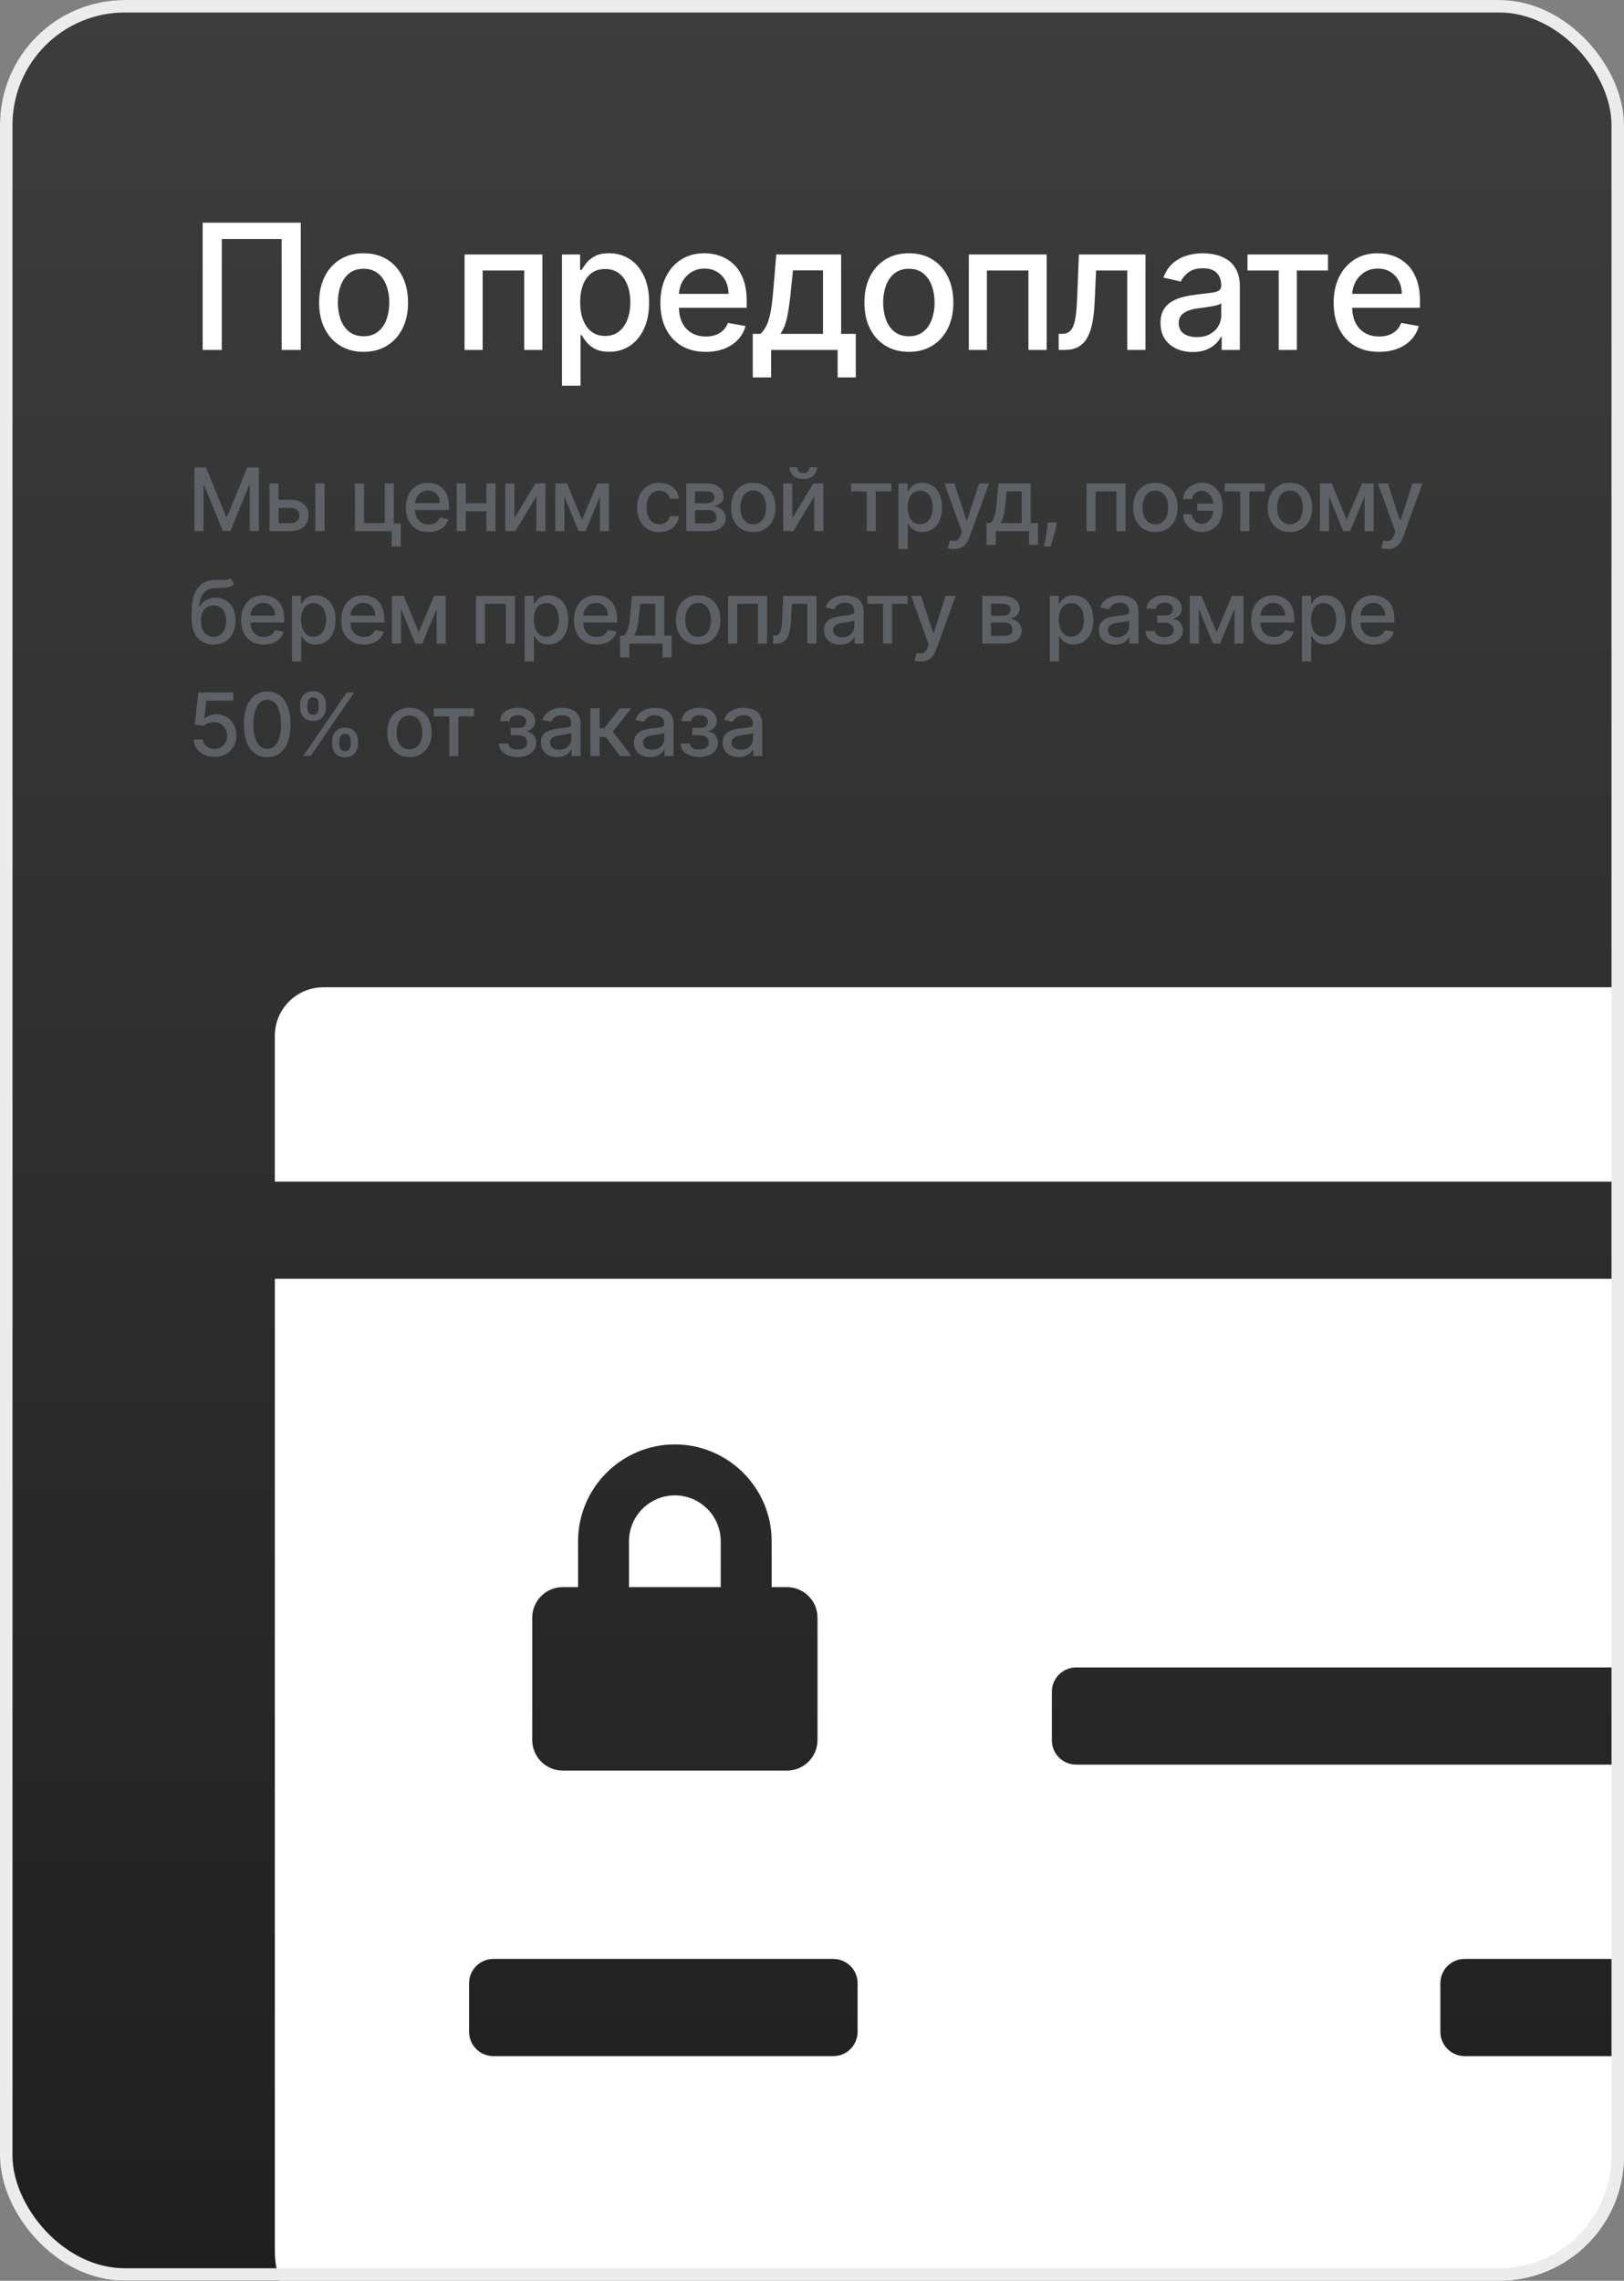 <?xml version="1.0" encoding="UTF-8"?> <svg xmlns="http://www.w3.org/2000/svg" width="260" height="365" viewBox="0 0 260 365" fill="none"><rect x="0" y="0" width="260" height="365" fill="#808080" stroke="none"/><g clip-path="url(#clip0_173_2020)"><rect width="260" height="365" rx="20" fill="url(#paint0_linear_173_2020)"></rect><path d="M115.386 246.654V253.994H100.706V246.654C100.706 242.607 103.999 239.314 108.046 239.314C112.093 239.314 115.386 242.607 115.386 246.654Z" fill="white"></path><path fill-rule="evenodd" clip-rule="evenodd" d="M339.45 375.7C348.036 375.7 355 368.736 355 360.15V204.65H44V360.15C44 368.736 50.964 375.7 59.55 375.7H339.45ZM133.412 313.5C135.56 313.5 137.3 315.24 137.3 317.387V325.162C137.3 327.31 135.56 329.05 133.412 329.05H78.987C76.84 329.05 75.1 327.31 75.1 325.162V317.387C75.1 315.24 76.84 313.5 78.987 313.5H133.412ZM320.012 266.85C322.16 266.85 323.9 268.59 323.9 270.737V278.512C323.9 280.66 322.16 282.4 320.012 282.4H172.287C170.14 282.4 168.4 280.66 168.4 278.512V270.737C168.4 268.59 170.14 266.85 172.287 266.85H320.012ZM320.012 313.5C322.16 313.5 323.9 315.24 323.9 317.387V325.162C323.9 327.31 322.16 329.05 320.012 329.05H234.487C232.34 329.05 230.6 327.31 230.6 325.162V317.387C230.6 315.24 232.34 313.5 234.487 313.5H320.012ZM92.55 253.994H90.103C87.401 253.994 85.21 256.186 85.21 258.888V278.462C85.21 281.164 87.401 283.356 90.103 283.356H125.989C128.691 283.356 130.883 281.164 130.883 278.462V258.888C130.883 256.186 128.691 253.994 125.989 253.994H123.542V246.654C123.542 238.111 116.589 231.158 108.046 231.158C99.503 231.158 92.55 238.111 92.55 246.654V253.994Z" fill="white"></path><path d="M347.225 158H51.775C47.479 158 44 161.479 44 165.775V189.1H355V165.775C355 161.479 351.52 158 347.225 158Z" fill="white"></path><path d="M48.156 35.636V56H45.094V38.261H35.508V56H32.446V35.636H48.156ZM58.209 56.308C56.777 56.308 55.528 55.98 54.46 55.324C53.393 54.668 52.565 53.749 51.975 52.57C51.385 51.39 51.09 50.011 51.09 48.433C51.09 46.849 51.385 45.464 51.975 44.277C52.565 43.09 53.393 42.169 54.46 41.513C55.528 40.856 56.777 40.528 58.209 40.528C59.641 40.528 60.89 40.856 61.958 41.513C63.025 42.169 63.853 43.09 64.443 44.277C65.033 45.464 65.328 46.849 65.328 48.433C65.328 50.011 65.033 51.39 64.443 52.57C63.853 53.749 63.025 54.668 61.958 55.324C60.89 55.98 59.641 56.308 58.209 56.308ZM58.219 53.812C59.147 53.812 59.916 53.567 60.526 53.077C61.136 52.586 61.586 51.933 61.878 51.118C62.176 50.303 62.325 49.404 62.325 48.423C62.325 47.449 62.176 46.554 61.878 45.739C61.586 44.917 61.136 44.257 60.526 43.76C59.916 43.263 59.147 43.014 58.219 43.014C57.284 43.014 56.509 43.263 55.892 43.76C55.282 44.257 54.828 44.917 54.53 45.739C54.238 46.554 54.093 47.449 54.093 48.423C54.093 49.404 54.238 50.303 54.53 51.118C54.828 51.933 55.282 52.586 55.892 53.077C56.509 53.567 57.284 53.812 58.219 53.812ZM74.377 56V40.727H86.836V56H83.922V43.293H77.27V56H74.377ZM89.971 61.727V40.727H92.874V43.203H93.123C93.295 42.885 93.543 42.517 93.868 42.099C94.193 41.682 94.644 41.317 95.221 41.006C95.797 40.688 96.56 40.528 97.507 40.528C98.74 40.528 99.841 40.84 100.809 41.463C101.776 42.086 102.535 42.984 103.086 44.158C103.642 45.331 103.921 46.743 103.921 48.394C103.921 50.044 103.646 51.459 103.096 52.639C102.545 53.812 101.79 54.717 100.829 55.354C99.867 55.983 98.77 56.298 97.537 56.298C96.609 56.298 95.85 56.142 95.26 55.831C94.677 55.519 94.22 55.155 93.888 54.737C93.557 54.32 93.302 53.948 93.123 53.624H92.944V61.727H89.971ZM92.884 48.364C92.884 49.438 93.04 50.379 93.351 51.188C93.663 51.996 94.114 52.629 94.704 53.087C95.293 53.537 96.016 53.763 96.871 53.763C97.759 53.763 98.502 53.528 99.099 53.057C99.695 52.58 100.146 51.933 100.451 51.118C100.762 50.303 100.918 49.385 100.918 48.364C100.918 47.356 100.766 46.451 100.461 45.649C100.162 44.847 99.712 44.214 99.108 43.75C98.512 43.286 97.766 43.054 96.871 43.054C96.009 43.054 95.28 43.276 94.684 43.72C94.094 44.164 93.646 44.784 93.341 45.58C93.036 46.375 92.884 47.303 92.884 48.364ZM112.994 56.308C111.49 56.308 110.194 55.987 109.106 55.344C108.026 54.694 107.191 53.783 106.601 52.609C106.017 51.429 105.726 50.047 105.726 48.463C105.726 46.899 106.017 45.52 106.601 44.327C107.191 43.133 108.013 42.202 109.067 41.533C110.127 40.863 111.367 40.528 112.785 40.528C113.647 40.528 114.482 40.671 115.291 40.956C116.1 41.241 116.826 41.688 117.469 42.298C118.112 42.908 118.619 43.7 118.99 44.675C119.361 45.642 119.547 46.819 119.547 48.205V49.258H107.406V47.031H116.633C116.633 46.249 116.474 45.556 116.156 44.953C115.838 44.343 115.391 43.863 114.814 43.511C114.244 43.16 113.574 42.984 112.805 42.984C111.97 42.984 111.241 43.19 110.618 43.601C110.001 44.005 109.524 44.535 109.186 45.192C108.855 45.841 108.689 46.547 108.689 47.31V49.05C108.689 50.071 108.868 50.939 109.226 51.655C109.59 52.371 110.097 52.918 110.747 53.295C111.397 53.667 112.156 53.852 113.024 53.852C113.588 53.852 114.101 53.773 114.565 53.614C115.029 53.448 115.43 53.203 115.768 52.878C116.106 52.553 116.365 52.152 116.544 51.675L119.358 52.182C119.133 53.01 118.728 53.736 118.145 54.359C117.568 54.976 116.842 55.456 115.967 55.801C115.099 56.139 114.108 56.308 112.994 56.308ZM120.514 60.405V53.425H121.757C122.075 53.133 122.344 52.785 122.562 52.381C122.788 51.976 122.977 51.496 123.129 50.939C123.288 50.382 123.421 49.733 123.527 48.99C123.633 48.241 123.726 47.386 123.805 46.425L124.282 40.727H134.663V53.425H137.01V60.405H134.106V56H123.457V60.405H120.514ZM124.939 53.425H131.76V43.273H126.947L126.629 46.425C126.477 48.029 126.284 49.421 126.052 50.601C125.82 51.774 125.449 52.715 124.939 53.425ZM145.509 56.308C144.077 56.308 142.828 55.98 141.76 55.324C140.693 54.668 139.864 53.749 139.274 52.57C138.685 51.39 138.39 50.011 138.39 48.433C138.39 46.849 138.685 45.464 139.274 44.277C139.864 43.09 140.693 42.169 141.76 41.513C142.828 40.856 144.077 40.528 145.509 40.528C146.941 40.528 148.19 40.856 149.257 41.513C150.325 42.169 151.153 43.09 151.743 44.277C152.333 45.464 152.628 46.849 152.628 48.433C152.628 50.011 152.333 51.39 151.743 52.57C151.153 53.749 150.325 54.668 149.257 55.324C148.19 55.98 146.941 56.308 145.509 56.308ZM145.519 53.812C146.447 53.812 147.216 53.567 147.826 53.077C148.435 52.586 148.886 51.933 149.178 51.118C149.476 50.303 149.625 49.404 149.625 48.423C149.625 47.449 149.476 46.554 149.178 45.739C148.886 44.917 148.435 44.257 147.826 43.76C147.216 43.263 146.447 43.014 145.519 43.014C144.584 43.014 143.809 43.263 143.192 43.76C142.582 44.257 142.128 44.917 141.83 45.739C141.538 46.554 141.392 47.449 141.392 48.423C141.392 49.404 141.538 50.303 141.83 51.118C142.128 51.933 142.582 52.586 143.192 53.077C143.809 53.567 144.584 53.812 145.519 53.812ZM155.107 56V40.727H167.566V56H164.652V43.293H158V56H155.107ZM169.497 56L169.487 53.425H170.034C170.458 53.425 170.813 53.335 171.098 53.156C171.39 52.971 171.628 52.659 171.814 52.222C172 51.784 172.142 51.181 172.241 50.412C172.341 49.636 172.414 48.662 172.46 47.489L172.729 40.727H183.388V56H180.474V43.293H175.483L175.244 48.483C175.185 49.742 175.055 50.843 174.857 51.784C174.664 52.725 174.383 53.511 174.011 54.141C173.64 54.764 173.163 55.231 172.58 55.543C171.996 55.847 171.287 56 170.452 56H169.497ZM190.957 56.338C189.989 56.338 189.114 56.159 188.332 55.801C187.55 55.437 186.93 54.91 186.473 54.22C186.022 53.531 185.797 52.686 185.797 51.685C185.797 50.823 185.962 50.114 186.294 49.557C186.625 49 187.073 48.559 187.636 48.234C188.2 47.91 188.829 47.664 189.525 47.499C190.221 47.333 190.931 47.207 191.653 47.121C192.568 47.015 193.31 46.928 193.881 46.862C194.451 46.789 194.865 46.673 195.123 46.514C195.382 46.355 195.511 46.097 195.511 45.739V45.669C195.511 44.801 195.266 44.128 194.775 43.651C194.292 43.173 193.569 42.935 192.608 42.935C191.607 42.935 190.818 43.157 190.241 43.601C189.671 44.038 189.277 44.526 189.058 45.062L186.264 44.426C186.596 43.498 187.079 42.749 187.716 42.179C188.359 41.602 189.098 41.185 189.933 40.926C190.768 40.661 191.647 40.528 192.568 40.528C193.178 40.528 193.824 40.601 194.507 40.747C195.196 40.886 195.839 41.145 196.436 41.523C197.039 41.901 197.533 42.441 197.917 43.144C198.302 43.84 198.494 44.744 198.494 45.858V56H195.591V53.912H195.471C195.279 54.296 194.991 54.674 194.606 55.045C194.222 55.417 193.728 55.725 193.125 55.97C192.522 56.215 191.799 56.338 190.957 56.338ZM191.604 53.952C192.426 53.952 193.128 53.789 193.712 53.465C194.301 53.14 194.749 52.715 195.054 52.192C195.365 51.661 195.521 51.095 195.521 50.492V48.523C195.415 48.629 195.21 48.728 194.905 48.821C194.606 48.907 194.265 48.983 193.881 49.05C193.496 49.109 193.122 49.166 192.757 49.219C192.392 49.265 192.087 49.305 191.842 49.338C191.265 49.411 190.739 49.534 190.261 49.706C189.791 49.878 189.413 50.127 189.128 50.452C188.849 50.77 188.71 51.194 188.71 51.724C188.71 52.46 188.982 53.017 189.525 53.395C190.069 53.766 190.762 53.952 191.604 53.952ZM199.72 43.293V40.727H212.606V43.293H207.625V56H204.721V43.293H199.72ZM220.782 56.308C219.277 56.308 217.982 55.987 216.894 55.344C215.814 54.694 214.979 53.783 214.389 52.609C213.805 51.429 213.514 50.047 213.514 48.463C213.514 46.899 213.805 45.52 214.389 44.327C214.979 43.133 215.801 42.202 216.855 41.533C217.915 40.863 219.155 40.528 220.573 40.528C221.435 40.528 222.27 40.671 223.079 40.956C223.888 41.241 224.614 41.688 225.257 42.298C225.9 42.908 226.407 43.7 226.778 44.675C227.149 45.642 227.335 46.819 227.335 48.205V49.258H215.194V47.031H224.421C224.421 46.249 224.262 45.556 223.944 44.953C223.626 44.343 223.179 43.863 222.602 43.511C222.032 43.16 221.362 42.984 220.593 42.984C219.758 42.984 219.029 43.19 218.406 43.601C217.789 44.005 217.312 44.535 216.974 45.192C216.643 45.841 216.477 46.547 216.477 47.31V49.05C216.477 50.071 216.656 50.939 217.014 51.655C217.378 52.371 217.885 52.918 218.535 53.295C219.185 53.667 219.944 53.852 220.812 53.852C221.375 53.852 221.889 53.773 222.353 53.614C222.817 53.448 223.218 53.203 223.556 52.878C223.894 52.553 224.153 52.152 224.332 51.675L227.146 52.182C226.92 53.01 226.516 53.736 225.933 54.359C225.356 54.976 224.63 55.456 223.755 55.801C222.887 56.139 221.896 56.308 220.782 56.308Z" fill="white"></path><path opacity="0.5" d="M31.119 74.818H32.983L36.224 82.733H36.344L39.585 74.818H41.45V85H39.988V77.632H39.894L36.891 84.985H35.678L32.675 77.627H32.58V85H31.119V74.818ZM44.262 79.989H46.48C47.414 79.989 48.134 80.221 48.637 80.685C49.141 81.149 49.393 81.747 49.393 82.479C49.393 82.957 49.28 83.386 49.055 83.767C48.83 84.148 48.5 84.45 48.066 84.672C47.631 84.891 47.103 85 46.48 85H43.144V77.364H44.6V83.717H46.48C46.907 83.717 47.259 83.606 47.534 83.384C47.809 83.159 47.946 82.872 47.946 82.524C47.946 82.156 47.809 81.856 47.534 81.624C47.259 81.389 46.907 81.271 46.48 81.271H44.262V79.989ZM50.477 85V77.364H51.963V85H50.477ZM63.053 77.364V83.782H64.171V87.461H62.705V85H56.823V77.364H58.28V83.717H61.601V77.364H63.053ZM68.609 85.154C67.856 85.154 67.208 84.993 66.665 84.672C66.124 84.347 65.707 83.891 65.412 83.305C65.12 82.715 64.974 82.024 64.974 81.231C64.974 80.449 65.12 79.76 65.412 79.163C65.707 78.567 66.118 78.101 66.645 77.766C67.175 77.432 67.795 77.264 68.504 77.264C68.935 77.264 69.353 77.335 69.757 77.478C70.161 77.621 70.524 77.844 70.846 78.149C71.167 78.454 71.421 78.85 71.606 79.337C71.792 79.821 71.885 80.41 71.885 81.102V81.629H65.814V80.516H70.428C70.428 80.124 70.349 79.778 70.189 79.477C70.03 79.172 69.807 78.931 69.518 78.756C69.233 78.58 68.898 78.492 68.514 78.492C68.097 78.492 67.732 78.595 67.42 78.8C67.112 79.003 66.873 79.268 66.704 79.596C66.539 79.921 66.456 80.274 66.456 80.655V81.525C66.456 82.035 66.545 82.469 66.724 82.827C66.907 83.185 67.16 83.459 67.485 83.648C67.81 83.833 68.189 83.926 68.623 83.926C68.905 83.926 69.162 83.886 69.394 83.807C69.626 83.724 69.827 83.601 69.996 83.439C70.165 83.276 70.294 83.076 70.383 82.837L71.79 83.091C71.678 83.505 71.475 83.868 71.184 84.18C70.895 84.488 70.532 84.728 70.095 84.901C69.661 85.07 69.165 85.154 68.609 85.154ZM78.29 80.54V81.828H74.153V80.54H78.29ZM74.571 77.364V85H73.114V77.364H74.571ZM79.329 77.364V85H77.877V77.364H79.329ZM82.354 82.917L85.72 77.364H87.321V85H85.864V79.442L82.513 85H80.897V77.364H82.354V82.917ZM93.185 83.16L95.651 77.364H96.933L93.737 85H92.633L89.501 77.364H90.769L93.185 83.16ZM90.356 77.364V85H88.899V77.364H90.356ZM96.053 85V77.364H97.5V85H96.053ZM105.563 85.154C104.824 85.154 104.187 84.987 103.654 84.652C103.123 84.314 102.716 83.848 102.431 83.255C102.146 82.662 102.003 81.982 102.003 81.217C102.003 80.441 102.149 79.757 102.441 79.163C102.732 78.567 103.143 78.101 103.674 77.766C104.204 77.432 104.829 77.264 105.548 77.264C106.128 77.264 106.645 77.372 107.099 77.587C107.553 77.799 107.919 78.098 108.198 78.482C108.48 78.867 108.647 79.316 108.7 79.829H107.253C107.174 79.472 106.991 79.163 106.706 78.905C106.425 78.646 106.047 78.517 105.573 78.517C105.159 78.517 104.796 78.626 104.484 78.845C104.176 79.061 103.935 79.369 103.763 79.77C103.591 80.168 103.505 80.638 103.505 81.182C103.505 81.739 103.589 82.219 103.758 82.624C103.927 83.028 104.166 83.341 104.474 83.563C104.786 83.785 105.152 83.896 105.573 83.896C105.855 83.896 106.11 83.845 106.338 83.742C106.57 83.636 106.764 83.485 106.92 83.29C107.079 83.094 107.19 82.859 107.253 82.584H108.7C108.647 83.078 108.486 83.519 108.218 83.906C107.949 84.294 107.59 84.599 107.139 84.821C106.691 85.043 106.166 85.154 105.563 85.154ZM109.87 85V77.364H113.037C113.898 77.364 114.581 77.548 115.085 77.915C115.589 78.28 115.84 78.776 115.84 79.402C115.84 79.849 115.698 80.204 115.413 80.466C115.128 80.728 114.75 80.903 114.279 80.993C114.621 81.033 114.934 81.135 115.219 81.301C115.504 81.463 115.733 81.682 115.905 81.957C116.081 82.233 116.169 82.561 116.169 82.942C116.169 83.346 116.064 83.704 115.855 84.016C115.647 84.324 115.343 84.566 114.946 84.742C114.551 84.914 114.076 85 113.519 85H109.87ZM111.267 83.757H113.519C113.887 83.757 114.175 83.669 114.384 83.494C114.593 83.318 114.697 83.079 114.697 82.778C114.697 82.423 114.593 82.145 114.384 81.942C114.175 81.737 113.887 81.634 113.519 81.634H111.267V83.757ZM111.267 80.546H113.051C113.33 80.546 113.568 80.506 113.767 80.426C113.97 80.347 114.124 80.234 114.23 80.088C114.339 79.939 114.394 79.763 114.394 79.561C114.394 79.266 114.273 79.036 114.031 78.87C113.789 78.704 113.457 78.621 113.037 78.621H111.267V80.546ZM120.596 85.154C119.88 85.154 119.255 84.99 118.722 84.662C118.188 84.334 117.774 83.875 117.479 83.285C117.184 82.695 117.036 82.005 117.036 81.217C117.036 80.424 117.184 79.732 117.479 79.138C117.774 78.545 118.188 78.085 118.722 77.756C119.255 77.428 119.88 77.264 120.596 77.264C121.312 77.264 121.937 77.428 122.47 77.756C123.004 78.085 123.418 78.545 123.713 79.138C124.008 79.732 124.156 80.424 124.156 81.217C124.156 82.005 124.008 82.695 123.713 83.285C123.418 83.875 123.004 84.334 122.47 84.662C121.937 84.99 121.312 85.154 120.596 85.154ZM120.601 83.906C121.065 83.906 121.449 83.784 121.754 83.538C122.059 83.293 122.285 82.967 122.43 82.559C122.58 82.151 122.654 81.702 122.654 81.212C122.654 80.724 122.58 80.277 122.43 79.869C122.285 79.458 122.059 79.129 121.754 78.88C121.449 78.631 121.065 78.507 120.601 78.507C120.134 78.507 119.746 78.631 119.438 78.88C119.133 79.129 118.906 79.458 118.756 79.869C118.611 80.277 118.538 80.724 118.538 81.212C118.538 81.702 118.611 82.151 118.756 82.559C118.906 82.967 119.133 83.293 119.438 83.538C119.746 83.784 120.134 83.906 120.601 83.906ZM126.852 82.917L130.217 77.364H131.818V85H130.361V79.442L127.011 85H125.395V77.364H126.852V82.917ZM129.581 74.778H130.804C130.804 75.338 130.605 75.794 130.207 76.146C129.813 76.494 129.279 76.668 128.606 76.668C127.937 76.668 127.405 76.494 127.011 76.146C126.616 75.794 126.419 75.338 126.419 74.778H127.637C127.637 75.027 127.71 75.247 127.856 75.44C128.002 75.629 128.252 75.723 128.606 75.723C128.954 75.723 129.203 75.629 129.352 75.44C129.505 75.251 129.581 75.03 129.581 74.778ZM136.254 78.646V77.364H142.697V78.646H140.207V85H138.755V78.646H136.254ZM143.85 87.864V77.364H145.301V78.602H145.426C145.512 78.442 145.636 78.258 145.799 78.05C145.961 77.841 146.186 77.659 146.475 77.503C146.763 77.344 147.144 77.264 147.618 77.264C148.235 77.264 148.785 77.42 149.269 77.731C149.753 78.043 150.132 78.492 150.407 79.079C150.686 79.665 150.825 80.371 150.825 81.197C150.825 82.022 150.687 82.73 150.412 83.32C150.137 83.906 149.759 84.359 149.279 84.677C148.798 84.992 148.25 85.149 147.633 85.149C147.169 85.149 146.79 85.071 146.495 84.915C146.203 84.76 145.974 84.577 145.808 84.369C145.643 84.16 145.515 83.974 145.426 83.812H145.336V87.864H143.85ZM145.306 81.182C145.306 81.719 145.384 82.189 145.54 82.594C145.696 82.998 145.921 83.315 146.216 83.543C146.511 83.769 146.872 83.881 147.3 83.881C147.744 83.881 148.115 83.764 148.414 83.528C148.712 83.29 148.937 82.967 149.09 82.559C149.246 82.151 149.323 81.692 149.323 81.182C149.323 80.678 149.247 80.226 149.095 79.825C148.946 79.424 148.72 79.107 148.419 78.875C148.12 78.643 147.747 78.527 147.3 78.527C146.869 78.527 146.505 78.638 146.206 78.86C145.911 79.082 145.688 79.392 145.535 79.79C145.383 80.188 145.306 80.651 145.306 81.182ZM152.75 87.864C152.528 87.864 152.326 87.845 152.144 87.809C151.961 87.776 151.825 87.739 151.736 87.7L152.094 86.481C152.366 86.555 152.608 86.586 152.82 86.576C153.032 86.566 153.219 86.487 153.382 86.337C153.547 86.188 153.693 85.945 153.819 85.606L154.003 85.099L151.209 77.364H152.8L154.734 83.29H154.813L156.747 77.364H158.343L155.196 86.019C155.05 86.417 154.865 86.753 154.639 87.028C154.414 87.307 154.146 87.516 153.834 87.655C153.522 87.794 153.161 87.864 152.75 87.864ZM157.946 87.202V83.712H158.567C158.726 83.567 158.86 83.392 158.97 83.19C159.082 82.988 159.177 82.748 159.253 82.469C159.333 82.191 159.399 81.866 159.452 81.495C159.505 81.121 159.551 80.693 159.591 80.212L159.83 77.364H165.02V83.712H166.193V87.202H164.742V85H159.417V87.202H157.946ZM160.158 83.712H163.568V78.636H161.162L161.003 80.212C160.927 81.014 160.831 81.71 160.715 82.3C160.599 82.887 160.413 83.358 160.158 83.712ZM169.16 83.608L169.086 84.15C169.036 84.548 168.952 84.962 168.832 85.393C168.716 85.827 168.595 86.23 168.469 86.601C168.347 86.972 168.246 87.267 168.166 87.486H167.112C167.155 87.28 167.215 87.002 167.291 86.651C167.367 86.303 167.442 85.913 167.515 85.482C167.588 85.051 167.642 84.612 167.679 84.165L167.729 83.608H169.16ZM173.961 85V77.364H180.19V85H178.733V78.646H175.407V85H173.961ZM184.974 85.154C184.258 85.154 183.633 84.99 183.1 84.662C182.566 84.334 182.152 83.875 181.857 83.285C181.562 82.695 181.414 82.005 181.414 81.217C181.414 80.424 181.562 79.732 181.857 79.138C182.152 78.545 182.566 78.085 183.1 77.756C183.633 77.428 184.258 77.264 184.974 77.264C185.69 77.264 186.315 77.428 186.848 77.756C187.382 78.085 187.796 78.545 188.091 79.138C188.386 79.732 188.534 80.424 188.534 81.217C188.534 82.005 188.386 82.695 188.091 83.285C187.796 83.875 187.382 84.334 186.848 84.662C186.315 84.99 185.69 85.154 184.974 85.154ZM184.979 83.906C185.443 83.906 185.827 83.784 186.132 83.538C186.437 83.293 186.663 82.967 186.809 82.559C186.958 82.151 187.032 81.702 187.032 81.212C187.032 80.724 186.958 80.277 186.809 79.869C186.663 79.458 186.437 79.129 186.132 78.88C185.827 78.631 185.443 78.507 184.979 78.507C184.512 78.507 184.124 78.631 183.816 78.88C183.511 79.129 183.284 79.458 183.135 79.869C182.989 80.277 182.916 80.724 182.916 81.212C182.916 81.702 182.989 82.151 183.135 82.559C183.284 82.967 183.511 83.293 183.816 83.538C184.124 83.784 184.512 83.906 184.979 83.906ZM192.398 78.552C192.139 78.555 191.891 78.617 191.652 78.736C191.414 78.855 191.216 79.014 191.061 79.213C190.908 79.412 190.832 79.637 190.832 79.889H189.43C189.43 79.531 189.509 79.193 189.669 78.875C189.828 78.557 190.045 78.277 190.32 78.035C190.595 77.793 190.911 77.602 191.269 77.463C191.627 77.324 192.004 77.254 192.398 77.254C193.117 77.254 193.725 77.43 194.223 77.781C194.723 78.129 195.103 78.593 195.361 79.173C195.62 79.75 195.749 80.383 195.749 81.072V81.321C195.749 82.01 195.62 82.645 195.361 83.225C195.103 83.805 194.723 84.269 194.223 84.617C193.725 84.965 193.117 85.139 192.398 85.139C191.821 85.139 191.309 85.017 190.862 84.771C190.414 84.526 190.063 84.191 189.808 83.767C189.556 83.34 189.43 82.852 189.43 82.305H190.832C190.832 82.577 190.903 82.829 191.046 83.061C191.188 83.293 191.377 83.48 191.612 83.623C191.851 83.762 192.113 83.833 192.398 83.837C192.826 83.833 193.178 83.704 193.457 83.449C193.739 83.194 193.947 82.874 194.083 82.489C194.223 82.102 194.292 81.712 194.292 81.321V81.072C194.292 80.665 194.223 80.269 194.083 79.884C193.947 79.5 193.739 79.183 193.457 78.935C193.178 78.683 192.826 78.555 192.398 78.552ZM194.814 80.59V81.734H191.687V80.59H194.814ZM196.062 78.646V77.364H202.505V78.646H200.015V85H198.563V78.646H196.062ZM206.519 85.154C205.803 85.154 205.178 84.99 204.644 84.662C204.111 84.334 203.697 83.875 203.402 83.285C203.107 82.695 202.959 82.005 202.959 81.217C202.959 80.424 203.107 79.732 203.402 79.138C203.697 78.545 204.111 78.085 204.644 77.756C205.178 77.428 205.803 77.264 206.519 77.264C207.235 77.264 207.859 77.428 208.393 77.756C208.927 78.085 209.341 78.545 209.636 79.138C209.931 79.732 210.078 80.424 210.078 81.217C210.078 82.005 209.931 82.695 209.636 83.285C209.341 83.875 208.927 84.334 208.393 84.662C207.859 84.99 207.235 85.154 206.519 85.154ZM206.524 83.906C206.988 83.906 207.372 83.784 207.677 83.538C207.982 83.293 208.207 82.967 208.353 82.559C208.502 82.151 208.577 81.702 208.577 81.212C208.577 80.724 208.502 80.277 208.353 79.869C208.207 79.458 207.982 79.129 207.677 78.88C207.372 78.631 206.988 78.507 206.524 78.507C206.056 78.507 205.669 78.631 205.36 78.88C205.055 79.129 204.828 79.458 204.679 79.869C204.533 80.277 204.46 80.724 204.46 81.212C204.46 81.702 204.533 82.151 204.679 82.559C204.828 82.967 205.055 83.293 205.36 83.538C205.669 83.784 206.056 83.906 206.524 83.906ZM215.603 83.16L218.069 77.364H219.352L216.155 85H215.051L211.919 77.364H213.187L215.603 83.16ZM212.774 77.364V85H211.318V77.364H212.774ZM218.472 85V77.364H219.919V85H218.472ZM222.146 87.864C221.924 87.864 221.722 87.845 221.539 87.809C221.357 87.776 221.221 87.739 221.132 87.7L221.49 86.481C221.761 86.555 222.003 86.586 222.215 86.576C222.428 86.566 222.615 86.487 222.777 86.337C222.943 86.188 223.089 85.945 223.215 85.606L223.399 85.099L220.605 77.364H222.196L224.13 83.29H224.209L226.143 77.364H227.739L224.592 86.019C224.446 86.417 224.26 86.753 224.035 87.028C223.81 87.307 223.541 87.516 223.23 87.655C222.918 87.794 222.557 87.864 222.146 87.864ZM36.891 92.52L37.507 93.46C37.278 93.668 37.018 93.817 36.727 93.907C36.438 93.993 36.105 94.048 35.727 94.071C35.349 94.091 34.917 94.109 34.43 94.126C33.88 94.142 33.427 94.262 33.072 94.484C32.718 94.702 32.444 95.027 32.252 95.458C32.063 95.886 31.941 96.423 31.884 97.069H31.979C32.227 96.595 32.572 96.24 33.013 96.005C33.457 95.77 33.956 95.652 34.509 95.652C35.126 95.652 35.674 95.793 36.155 96.075C36.635 96.356 37.013 96.769 37.288 97.312C37.567 97.853 37.706 98.514 37.706 99.296C37.706 100.088 37.56 100.773 37.269 101.349C36.98 101.926 36.572 102.372 36.045 102.687C35.522 102.998 34.904 103.154 34.191 103.154C33.478 103.154 32.857 102.993 32.327 102.672C31.8 102.347 31.39 101.866 31.099 101.23C30.81 100.594 30.666 99.808 30.666 98.874V98.118C30.666 96.371 30.978 95.057 31.601 94.175C32.224 93.294 33.155 92.841 34.395 92.818C34.796 92.808 35.154 92.807 35.469 92.813C35.784 92.817 36.059 92.802 36.294 92.769C36.533 92.732 36.731 92.649 36.891 92.52ZM34.196 101.906C34.61 101.906 34.967 101.802 35.265 101.593C35.566 101.381 35.798 101.081 35.961 100.693C36.123 100.305 36.205 99.848 36.205 99.321C36.205 98.804 36.123 98.365 35.961 98.004C35.798 97.642 35.566 97.367 35.265 97.178C34.963 96.986 34.602 96.89 34.181 96.89C33.87 96.89 33.591 96.945 33.346 97.054C33.101 97.16 32.89 97.317 32.715 97.526C32.542 97.735 32.408 97.99 32.312 98.292C32.219 98.59 32.169 98.933 32.163 99.321C32.163 100.11 32.343 100.738 32.705 101.205C33.069 101.673 33.566 101.906 34.196 101.906ZM42.238 103.154C41.485 103.154 40.837 102.993 40.294 102.672C39.754 102.347 39.336 101.891 39.041 101.305C38.749 100.715 38.603 100.024 38.603 99.231C38.603 98.449 38.749 97.76 39.041 97.163C39.336 96.567 39.747 96.101 40.274 95.766C40.804 95.432 41.424 95.264 42.133 95.264C42.564 95.264 42.982 95.335 43.386 95.478C43.791 95.621 44.153 95.844 44.475 96.149C44.796 96.454 45.05 96.85 45.236 97.337C45.421 97.821 45.514 98.41 45.514 99.102V99.629H39.444V98.516H44.057C44.057 98.124 43.978 97.778 43.819 97.477C43.66 97.172 43.436 96.931 43.148 96.756C42.862 96.58 42.528 96.492 42.143 96.492C41.726 96.492 41.361 96.595 41.05 96.8C40.741 97.003 40.503 97.268 40.334 97.596C40.168 97.921 40.085 98.274 40.085 98.655V99.525C40.085 100.035 40.175 100.469 40.353 100.827C40.536 101.185 40.789 101.459 41.114 101.648C41.439 101.833 41.818 101.926 42.253 101.926C42.534 101.926 42.791 101.886 43.023 101.807C43.255 101.724 43.456 101.601 43.625 101.439C43.794 101.277 43.923 101.076 44.013 100.837L45.419 101.091C45.307 101.505 45.105 101.868 44.813 102.18C44.525 102.488 44.162 102.728 43.724 102.901C43.29 103.07 42.794 103.154 42.238 103.154ZM46.743 105.864V95.364H48.195V96.602H48.319C48.405 96.442 48.53 96.258 48.692 96.05C48.855 95.841 49.08 95.659 49.368 95.503C49.657 95.344 50.038 95.264 50.512 95.264C51.128 95.264 51.678 95.42 52.162 95.731C52.646 96.043 53.026 96.492 53.301 97.079C53.579 97.665 53.718 98.371 53.718 99.197C53.718 100.022 53.581 100.73 53.306 101.32C53.031 101.906 52.653 102.359 52.172 102.677C51.692 102.992 51.143 103.149 50.527 103.149C50.063 103.149 49.683 103.071 49.388 102.915C49.096 102.76 48.868 102.577 48.702 102.369C48.536 102.16 48.409 101.974 48.319 101.812H48.23V105.864H46.743ZM48.2 99.182C48.2 99.719 48.278 100.189 48.434 100.594C48.589 100.998 48.815 101.315 49.11 101.543C49.405 101.769 49.766 101.881 50.194 101.881C50.638 101.881 51.009 101.764 51.307 101.528C51.605 101.29 51.831 100.967 51.983 100.559C52.139 100.151 52.217 99.692 52.217 99.182C52.217 98.678 52.141 98.226 51.988 97.825C51.839 97.424 51.614 97.107 51.312 96.875C51.014 96.643 50.641 96.527 50.194 96.527C49.763 96.527 49.398 96.638 49.1 96.86C48.805 97.082 48.581 97.392 48.429 97.79C48.276 98.188 48.2 98.651 48.2 99.182ZM58.255 103.154C57.503 103.154 56.855 102.993 56.311 102.672C55.771 102.347 55.353 101.891 55.058 101.305C54.767 100.715 54.621 100.024 54.621 99.231C54.621 98.449 54.767 97.76 55.058 97.163C55.353 96.567 55.764 96.101 56.291 95.766C56.822 95.432 57.441 95.264 58.151 95.264C58.582 95.264 58.999 95.335 59.404 95.478C59.808 95.621 60.171 95.844 60.492 96.149C60.814 96.454 61.067 96.85 61.253 97.337C61.439 97.821 61.531 98.41 61.531 99.102V99.629H55.461V98.516H60.075C60.075 98.124 59.995 97.778 59.836 97.477C59.677 97.172 59.453 96.931 59.165 96.756C58.88 96.58 58.545 96.492 58.161 96.492C57.743 96.492 57.378 96.595 57.067 96.8C56.759 97.003 56.52 97.268 56.351 97.596C56.185 97.921 56.102 98.274 56.102 98.655V99.525C56.102 100.035 56.192 100.469 56.371 100.827C56.553 101.185 56.807 101.459 57.132 101.648C57.456 101.833 57.836 101.926 58.27 101.926C58.552 101.926 58.809 101.886 59.041 101.807C59.273 101.724 59.473 101.601 59.642 101.439C59.811 101.277 59.941 101.076 60.03 100.837L61.437 101.091C61.324 101.505 61.122 101.868 60.83 102.18C60.542 102.488 60.179 102.728 59.742 102.901C59.307 103.07 58.812 103.154 58.255 103.154ZM67.046 101.161L69.512 95.364H70.795L67.598 103H66.494L63.362 95.364H64.63L67.046 101.161ZM64.217 95.364V103H62.761V95.364H64.217ZM69.915 103V95.364H71.362V103H69.915ZM76.208 103V95.364H82.437V103H80.981V96.646H77.654V103H76.208ZM84.005 105.864V95.364H85.456V96.602H85.581C85.667 96.442 85.791 96.258 85.954 96.05C86.116 95.841 86.341 95.659 86.63 95.503C86.918 95.344 87.299 95.264 87.773 95.264C88.389 95.264 88.94 95.42 89.424 95.731C89.907 96.043 90.287 96.492 90.562 97.079C90.841 97.665 90.98 98.371 90.98 99.197C90.98 100.022 90.842 100.73 90.567 101.32C90.292 101.906 89.914 102.359 89.434 102.677C88.953 102.992 88.404 103.149 87.788 103.149C87.324 103.149 86.945 103.071 86.65 102.915C86.358 102.76 86.129 102.577 85.963 102.369C85.798 102.16 85.67 101.974 85.581 101.812H85.491V105.864H84.005ZM85.461 99.182C85.461 99.719 85.539 100.189 85.695 100.594C85.851 100.998 86.076 101.315 86.371 101.543C86.666 101.769 87.027 101.881 87.455 101.881C87.899 101.881 88.27 101.764 88.569 101.528C88.867 101.29 89.092 100.967 89.245 100.559C89.4 100.151 89.478 99.692 89.478 99.182C89.478 98.678 89.402 98.226 89.25 97.825C89.1 97.424 88.875 97.107 88.573 96.875C88.275 96.643 87.902 96.527 87.455 96.527C87.024 96.527 86.659 96.638 86.361 96.86C86.066 97.082 85.842 97.392 85.69 97.79C85.537 98.188 85.461 98.651 85.461 99.182ZM95.516 103.154C94.764 103.154 94.116 102.993 93.573 102.672C93.032 102.347 92.615 101.891 92.32 101.305C92.028 100.715 91.882 100.024 91.882 99.231C91.882 98.449 92.028 97.76 92.32 97.163C92.615 96.567 93.026 96.101 93.553 95.766C94.083 95.432 94.703 95.264 95.412 95.264C95.843 95.264 96.26 95.335 96.665 95.478C97.069 95.621 97.432 95.844 97.754 96.149C98.075 96.454 98.329 96.85 98.514 97.337C98.7 97.821 98.793 98.41 98.793 99.102V99.629H92.722V98.516H97.336C97.336 98.124 97.257 97.778 97.097 97.477C96.938 97.172 96.715 96.931 96.426 96.756C96.141 96.58 95.806 96.492 95.422 96.492C95.004 96.492 94.64 96.595 94.328 96.8C94.02 97.003 93.781 97.268 93.612 97.596C93.447 97.921 93.364 98.274 93.364 98.655V99.525C93.364 100.035 93.453 100.469 93.632 100.827C93.814 101.185 94.068 101.459 94.393 101.648C94.718 101.833 95.097 101.926 95.531 101.926C95.813 101.926 96.07 101.886 96.302 101.807C96.534 101.724 96.734 101.601 96.903 101.439C97.073 101.277 97.202 101.076 97.291 100.837L98.698 101.091C98.585 101.505 98.383 101.868 98.092 102.18C97.803 102.488 97.44 102.728 97.003 102.901C96.569 103.07 96.073 103.154 95.516 103.154ZM99.276 105.202V101.712H99.898C100.057 101.567 100.191 101.393 100.3 101.19C100.413 100.988 100.508 100.748 100.584 100.469C100.663 100.191 100.73 99.866 100.783 99.495C100.836 99.121 100.882 98.693 100.922 98.212L101.161 95.364H106.351V101.712H107.524V105.202H106.072V103H100.748V105.202H99.276ZM101.489 101.712H104.899V96.636H102.493L102.334 98.212C102.258 99.014 102.161 99.71 102.045 100.3C101.929 100.887 101.744 101.358 101.489 101.712ZM111.774 103.154C111.058 103.154 110.433 102.99 109.899 102.662C109.366 102.334 108.952 101.875 108.657 101.285C108.362 100.695 108.214 100.005 108.214 99.217C108.214 98.424 108.362 97.732 108.657 97.138C108.952 96.545 109.366 96.085 109.899 95.756C110.433 95.428 111.058 95.264 111.774 95.264C112.49 95.264 113.114 95.428 113.648 95.756C114.182 96.085 114.596 96.545 114.891 97.138C115.186 97.732 115.333 98.424 115.333 99.217C115.333 100.005 115.186 100.695 114.891 101.285C114.596 101.875 114.182 102.334 113.648 102.662C113.114 102.99 112.49 103.154 111.774 103.154ZM111.779 101.906C112.243 101.906 112.627 101.784 112.932 101.538C113.237 101.293 113.462 100.967 113.608 100.559C113.757 100.151 113.832 99.702 113.832 99.212C113.832 98.724 113.757 98.277 113.608 97.869C113.462 97.458 113.237 97.129 112.932 96.88C112.627 96.631 112.243 96.507 111.779 96.507C111.311 96.507 110.924 96.631 110.615 96.88C110.31 97.129 110.083 97.458 109.934 97.869C109.788 98.277 109.715 98.724 109.715 99.212C109.715 99.702 109.788 100.151 109.934 100.559C110.083 100.967 110.31 101.293 110.615 101.538C110.924 101.784 111.311 101.906 111.779 101.906ZM116.573 103V95.364H122.802V103H121.345V96.646H118.019V103H116.573ZM123.768 103L123.763 101.712H124.036C124.248 101.712 124.426 101.668 124.568 101.578C124.714 101.485 124.833 101.33 124.926 101.111C125.019 100.892 125.09 100.59 125.14 100.206C125.19 99.818 125.226 99.331 125.249 98.744L125.384 95.364H130.713V103H129.257V96.646H126.761L126.641 99.242C126.612 99.871 126.547 100.421 126.448 100.892C126.351 101.363 126.211 101.755 126.025 102.07C125.839 102.382 125.601 102.616 125.309 102.771C125.017 102.924 124.663 103 124.245 103H123.768ZM134.498 103.169C134.014 103.169 133.577 103.08 133.185 102.901C132.794 102.718 132.484 102.455 132.256 102.11C132.03 101.765 131.918 101.343 131.918 100.842C131.918 100.411 132.001 100.057 132.166 99.778C132.332 99.5 132.556 99.28 132.837 99.117C133.119 98.955 133.434 98.832 133.782 98.749C134.13 98.666 134.485 98.603 134.846 98.56C135.303 98.507 135.675 98.464 135.96 98.431C136.245 98.395 136.452 98.337 136.581 98.257C136.71 98.178 136.775 98.048 136.775 97.869V97.835C136.775 97.4 136.652 97.064 136.407 96.825C136.165 96.587 135.804 96.467 135.323 96.467C134.823 96.467 134.428 96.578 134.14 96.8C133.855 97.019 133.658 97.263 133.548 97.531L132.151 97.213C132.317 96.749 132.559 96.374 132.877 96.09C133.199 95.801 133.568 95.592 133.986 95.463C134.403 95.331 134.843 95.264 135.303 95.264C135.608 95.264 135.931 95.301 136.273 95.374C136.617 95.443 136.939 95.572 137.237 95.761C137.539 95.95 137.786 96.22 137.978 96.572C138.17 96.92 138.266 97.372 138.266 97.929V103H136.815V101.956H136.755C136.659 102.148 136.515 102.337 136.322 102.523C136.13 102.708 135.883 102.862 135.582 102.985C135.28 103.108 134.919 103.169 134.498 103.169ZM134.821 101.976C135.232 101.976 135.583 101.895 135.875 101.732C136.17 101.57 136.394 101.358 136.546 101.096C136.702 100.831 136.78 100.547 136.78 100.246V99.261C136.727 99.314 136.624 99.364 136.472 99.41C136.322 99.454 136.152 99.492 135.96 99.525C135.767 99.555 135.58 99.583 135.398 99.609C135.215 99.633 135.063 99.653 134.94 99.669C134.652 99.706 134.389 99.767 134.15 99.853C133.915 99.939 133.726 100.063 133.583 100.226C133.444 100.385 133.374 100.597 133.374 100.862C133.374 101.23 133.51 101.509 133.782 101.697C134.054 101.883 134.4 101.976 134.821 101.976ZM138.879 96.646V95.364H145.322V96.646H142.832V103H141.38V96.646H138.879ZM147.414 105.864C147.192 105.864 146.99 105.845 146.808 105.809C146.625 105.776 146.49 105.739 146.4 105.7L146.758 104.482C147.03 104.554 147.272 104.586 147.484 104.576C147.696 104.566 147.883 104.487 148.046 104.337C148.211 104.188 148.357 103.945 148.483 103.607L148.667 103.099L145.873 95.364H147.464L149.398 101.29H149.478L151.411 95.364H153.007L149.86 104.019C149.714 104.417 149.529 104.753 149.304 105.028C149.078 105.307 148.81 105.516 148.498 105.655C148.187 105.794 147.825 105.864 147.414 105.864ZM157.269 103V95.364H160.436C161.298 95.364 161.981 95.548 162.485 95.915C162.988 96.28 163.24 96.776 163.24 97.402C163.24 97.849 163.098 98.204 162.813 98.466C162.528 98.728 162.15 98.903 161.679 98.993C162.021 99.033 162.334 99.135 162.619 99.301C162.904 99.463 163.133 99.682 163.305 99.957C163.481 100.232 163.568 100.561 163.568 100.942C163.568 101.346 163.464 101.704 163.255 102.016C163.046 102.324 162.743 102.566 162.345 102.741C161.951 102.914 161.475 103 160.919 103H157.269ZM158.666 101.757H160.919C161.286 101.757 161.575 101.669 161.784 101.494C161.992 101.318 162.097 101.079 162.097 100.778C162.097 100.423 161.992 100.145 161.784 99.942C161.575 99.737 161.286 99.634 160.919 99.634H158.666V101.757ZM158.666 98.546H160.451C160.73 98.546 160.968 98.506 161.167 98.426C161.369 98.347 161.523 98.234 161.63 98.088C161.739 97.939 161.794 97.763 161.794 97.561C161.794 97.266 161.673 97.036 161.431 96.87C161.189 96.704 160.857 96.621 160.436 96.621H158.666V98.546ZM168.064 105.864V95.364H169.516V96.602H169.64C169.726 96.442 169.851 96.258 170.013 96.05C170.175 95.841 170.401 95.659 170.689 95.503C170.978 95.344 171.359 95.264 171.833 95.264C172.449 95.264 172.999 95.42 173.483 95.731C173.967 96.043 174.347 96.492 174.622 97.079C174.9 97.665 175.039 98.371 175.039 99.197C175.039 100.022 174.902 100.73 174.627 101.32C174.352 101.906 173.974 102.359 173.493 102.677C173.013 102.992 172.464 103.149 171.848 103.149C171.384 103.149 171.004 103.071 170.709 102.915C170.417 102.76 170.189 102.577 170.023 102.369C169.857 102.16 169.73 101.974 169.64 101.812H169.551V105.864H168.064ZM169.521 99.182C169.521 99.719 169.599 100.189 169.755 100.594C169.91 100.998 170.136 101.315 170.431 101.543C170.726 101.769 171.087 101.881 171.515 101.881C171.959 101.881 172.33 101.764 172.628 101.528C172.926 101.29 173.152 100.967 173.304 100.559C173.46 100.151 173.538 99.692 173.538 99.182C173.538 98.678 173.462 98.226 173.309 97.825C173.16 97.424 172.935 97.107 172.633 96.875C172.335 96.643 171.962 96.527 171.515 96.527C171.084 96.527 170.719 96.638 170.421 96.86C170.126 97.082 169.902 97.392 169.75 97.79C169.597 98.188 169.521 98.651 169.521 99.182ZM178.507 103.169C178.023 103.169 177.586 103.08 177.195 102.901C176.804 102.718 176.494 102.455 176.265 102.11C176.04 101.765 175.927 101.343 175.927 100.842C175.927 100.411 176.01 100.057 176.175 99.778C176.341 99.5 176.565 99.28 176.847 99.117C177.128 98.955 177.443 98.832 177.791 98.749C178.139 98.666 178.494 98.603 178.855 98.56C179.313 98.507 179.684 98.464 179.969 98.431C180.254 98.395 180.461 98.337 180.59 98.257C180.72 98.178 180.784 98.048 180.784 97.869V97.835C180.784 97.4 180.662 97.064 180.416 96.825C180.174 96.587 179.813 96.467 179.332 96.467C178.832 96.467 178.438 96.578 178.149 96.8C177.864 97.019 177.667 97.263 177.558 97.531L176.161 97.213C176.326 96.749 176.568 96.374 176.886 96.09C177.208 95.801 177.577 95.592 177.995 95.463C178.413 95.331 178.852 95.264 179.313 95.264C179.617 95.264 179.941 95.301 180.282 95.374C180.627 95.443 180.948 95.572 181.246 95.761C181.548 95.95 181.795 96.22 181.987 96.572C182.179 96.92 182.276 97.372 182.276 97.929V103H180.824V101.956H180.764C180.668 102.148 180.524 102.337 180.332 102.523C180.139 102.708 179.893 102.862 179.591 102.985C179.289 103.108 178.928 103.169 178.507 103.169ZM178.83 101.976C179.241 101.976 179.593 101.895 179.884 101.732C180.179 101.57 180.403 101.358 180.555 101.096C180.711 100.831 180.789 100.547 180.789 100.246V99.261C180.736 99.314 180.633 99.364 180.481 99.41C180.332 99.454 180.161 99.492 179.969 99.525C179.777 99.555 179.589 99.583 179.407 99.609C179.225 99.633 179.072 99.653 178.95 99.669C178.661 99.706 178.398 99.767 178.159 99.853C177.924 99.939 177.735 100.063 177.592 100.226C177.453 100.385 177.384 100.597 177.384 100.862C177.384 101.23 177.519 101.509 177.791 101.697C178.063 101.883 178.409 101.976 178.83 101.976ZM183.383 100.982H184.904C184.924 101.293 185.065 101.533 185.327 101.702C185.592 101.871 185.935 101.956 186.356 101.956C186.784 101.956 187.148 101.865 187.45 101.683C187.751 101.497 187.902 101.21 187.902 100.822C187.902 100.59 187.844 100.388 187.728 100.216C187.616 100.04 187.455 99.904 187.246 99.808C187.041 99.712 186.797 99.664 186.515 99.664H185.272V98.496H186.515C186.936 98.496 187.251 98.4 187.46 98.207C187.669 98.015 187.773 97.775 187.773 97.487C187.773 97.175 187.66 96.925 187.435 96.736C187.213 96.544 186.903 96.447 186.505 96.447C186.101 96.447 185.765 96.539 185.496 96.721C185.228 96.9 185.087 97.132 185.073 97.417H183.572C183.582 96.989 183.711 96.615 183.96 96.293C184.212 95.969 184.55 95.717 184.974 95.538C185.402 95.355 185.887 95.264 186.431 95.264C186.997 95.264 187.488 95.355 187.902 95.538C188.317 95.72 188.636 95.972 188.862 96.293C189.091 96.615 189.205 96.984 189.205 97.402C189.205 97.823 189.079 98.168 188.827 98.436C188.578 98.701 188.254 98.892 187.853 99.008V99.087C188.148 99.107 188.409 99.197 188.638 99.356C188.867 99.515 189.046 99.725 189.175 99.987C189.304 100.249 189.369 100.546 189.369 100.877C189.369 101.344 189.24 101.749 188.981 102.09C188.726 102.432 188.371 102.695 187.917 102.881C187.466 103.063 186.951 103.154 186.371 103.154C185.808 103.154 185.302 103.066 184.855 102.891C184.411 102.712 184.058 102.46 183.796 102.135C183.537 101.81 183.4 101.426 183.383 100.982ZM194.769 101.161L197.235 95.364H198.518L195.321 103H194.218L191.085 95.364H192.353L194.769 101.161ZM191.941 95.364V103H190.484V95.364H191.941ZM197.638 103V95.364H199.085V103H197.638ZM203.937 103.154C203.185 103.154 202.537 102.993 201.993 102.672C201.453 102.347 201.035 101.891 200.74 101.305C200.449 100.715 200.303 100.024 200.303 99.231C200.303 98.449 200.449 97.76 200.74 97.163C201.035 96.567 201.446 96.101 201.973 95.766C202.504 95.432 203.123 95.264 203.833 95.264C204.264 95.264 204.681 95.335 205.086 95.478C205.49 95.621 205.853 95.844 206.174 96.149C206.496 96.454 206.749 96.85 206.935 97.337C207.121 97.821 207.213 98.41 207.213 99.102V99.629H201.143V98.516H205.757C205.757 98.124 205.677 97.778 205.518 97.477C205.359 97.172 205.135 96.931 204.847 96.756C204.562 96.58 204.227 96.492 203.843 96.492C203.425 96.492 203.06 96.595 202.749 96.8C202.441 97.003 202.202 97.268 202.033 97.596C201.867 97.921 201.784 98.274 201.784 98.655V99.525C201.784 100.035 201.874 100.469 202.053 100.827C202.235 101.185 202.489 101.459 202.814 101.648C203.138 101.833 203.518 101.926 203.952 101.926C204.234 101.926 204.491 101.886 204.723 101.807C204.955 101.724 205.155 101.601 205.324 101.439C205.493 101.277 205.622 101.076 205.712 100.837L207.119 101.091C207.006 101.505 206.804 101.868 206.512 102.18C206.224 102.488 205.861 102.728 205.424 102.901C204.989 103.07 204.494 103.154 203.937 103.154ZM208.443 105.864V95.364H209.894V96.602H210.019C210.105 96.442 210.229 96.258 210.392 96.05C210.554 95.841 210.779 95.659 211.068 95.503C211.356 95.344 211.737 95.264 212.211 95.264C212.828 95.264 213.378 95.42 213.862 95.731C214.346 96.043 214.725 96.492 215 97.079C215.279 97.665 215.418 98.371 215.418 99.197C215.418 100.022 215.28 100.73 215.005 101.32C214.73 101.906 214.352 102.359 213.872 102.677C213.391 102.992 212.843 103.149 212.226 103.149C211.762 103.149 211.383 103.071 211.088 102.915C210.796 102.76 210.567 102.577 210.402 102.369C210.236 102.16 210.108 101.974 210.019 101.812H209.929V105.864H208.443ZM209.899 99.182C209.899 99.719 209.977 100.189 210.133 100.594C210.289 100.998 210.514 101.315 210.809 101.543C211.104 101.769 211.465 101.881 211.893 101.881C212.337 101.881 212.708 101.764 213.007 101.528C213.305 101.29 213.53 100.967 213.683 100.559C213.839 100.151 213.916 99.692 213.916 99.182C213.916 98.678 213.84 98.226 213.688 97.825C213.539 97.424 213.313 97.107 213.012 96.875C212.713 96.643 212.34 96.527 211.893 96.527C211.462 96.527 211.098 96.638 210.799 96.86C210.504 97.082 210.281 97.392 210.128 97.79C209.976 98.188 209.899 98.651 209.899 99.182ZM219.955 103.154C219.202 103.154 218.554 102.993 218.011 102.672C217.47 102.347 217.053 101.891 216.758 101.305C216.466 100.715 216.32 100.024 216.32 99.231C216.32 98.449 216.466 97.76 216.758 97.163C217.053 96.567 217.464 96.101 217.991 95.766C218.521 95.432 219.141 95.264 219.85 95.264C220.281 95.264 220.699 95.335 221.103 95.478C221.507 95.621 221.87 95.844 222.192 96.149C222.513 96.454 222.767 96.85 222.952 97.337C223.138 97.821 223.231 98.41 223.231 99.102V99.629H217.161V98.516H221.774C221.774 98.124 221.695 97.778 221.536 97.477C221.376 97.172 221.153 96.931 220.864 96.756C220.579 96.58 220.245 96.492 219.86 96.492C219.442 96.492 219.078 96.595 218.766 96.8C218.458 97.003 218.219 97.268 218.05 97.596C217.885 97.921 217.802 98.274 217.802 98.655V99.525C217.802 100.035 217.891 100.469 218.07 100.827C218.253 101.185 218.506 101.459 218.831 101.648C219.156 101.833 219.535 101.926 219.969 101.926C220.251 101.926 220.508 101.886 220.74 101.807C220.972 101.724 221.173 101.601 221.342 101.439C221.511 101.277 221.64 101.076 221.729 100.837L223.136 101.091C223.024 101.505 222.821 101.868 222.53 102.18C222.241 102.488 221.879 102.728 221.441 102.901C221.007 103.07 220.511 103.154 219.955 103.154ZM34.34 121.139C33.717 121.139 33.157 121.02 32.66 120.781C32.166 120.539 31.771 120.208 31.477 119.787C31.182 119.366 31.024 118.885 31.004 118.345H32.496C32.532 118.783 32.726 119.142 33.077 119.424C33.429 119.706 33.85 119.847 34.34 119.847C34.731 119.847 35.078 119.757 35.379 119.578C35.684 119.396 35.923 119.146 36.095 118.827C36.271 118.509 36.359 118.146 36.359 117.739C36.359 117.324 36.269 116.955 36.09 116.63C35.911 116.305 35.664 116.05 35.349 115.864C35.038 115.679 34.68 115.584 34.276 115.581C33.967 115.581 33.657 115.634 33.346 115.74C33.034 115.846 32.782 115.985 32.59 116.158L31.183 115.949L31.755 110.818H37.353V112.136H33.033L32.709 114.984H32.769C32.968 114.792 33.231 114.631 33.56 114.502C33.891 114.373 34.246 114.308 34.624 114.308C35.243 114.308 35.795 114.456 36.279 114.751C36.766 115.046 37.149 115.448 37.428 115.959C37.709 116.466 37.849 117.049 37.845 117.709C37.849 118.368 37.699 118.957 37.398 119.474C37.099 119.991 36.685 120.398 36.155 120.697C35.628 120.992 35.023 121.139 34.34 121.139ZM42.786 121.169C42 121.166 41.329 120.959 40.772 120.548C40.215 120.137 39.79 119.538 39.495 118.753C39.2 117.967 39.052 117.021 39.052 115.914C39.052 114.81 39.2 113.867 39.495 113.085C39.793 112.303 40.22 111.706 40.777 111.295C41.337 110.884 42.007 110.679 42.786 110.679C43.565 110.679 44.233 110.886 44.789 111.3C45.346 111.711 45.772 112.308 46.067 113.09C46.365 113.869 46.514 114.81 46.514 115.914C46.514 117.024 46.367 117.972 46.072 118.758C45.777 119.54 45.351 120.138 44.794 120.553C44.237 120.964 43.568 121.169 42.786 121.169ZM42.786 119.842C43.475 119.842 44.014 119.505 44.402 118.832C44.793 118.16 44.988 117.187 44.988 115.914C44.988 115.069 44.899 114.355 44.72 113.771C44.544 113.185 44.291 112.741 43.959 112.439C43.631 112.134 43.24 111.982 42.786 111.982C42.1 111.982 41.561 112.32 41.17 112.996C40.779 113.672 40.582 114.645 40.578 115.914C40.578 116.763 40.666 117.48 40.842 118.067C41.021 118.65 41.274 119.093 41.602 119.394C41.931 119.692 42.325 119.842 42.786 119.842ZM53.173 119.091V118.554C53.173 118.17 53.252 117.818 53.411 117.5C53.574 117.179 53.809 116.922 54.117 116.729C54.429 116.534 54.805 116.436 55.246 116.436C55.697 116.436 56.075 116.532 56.38 116.724C56.684 116.917 56.915 117.174 57.071 117.495C57.23 117.817 57.309 118.17 57.309 118.554V119.091C57.309 119.475 57.23 119.828 57.071 120.15C56.911 120.468 56.678 120.725 56.37 120.92C56.065 121.113 55.69 121.209 55.246 121.209C54.798 121.209 54.421 121.113 54.112 120.92C53.804 120.725 53.571 120.468 53.411 120.15C53.252 119.828 53.173 119.475 53.173 119.091ZM54.331 118.554V119.091C54.331 119.376 54.399 119.634 54.535 119.866C54.671 120.098 54.908 120.214 55.246 120.214C55.581 120.214 55.814 120.098 55.947 119.866C56.08 119.634 56.146 119.376 56.146 119.091V118.554C56.146 118.269 56.081 118.01 55.952 117.778C55.826 117.546 55.591 117.43 55.246 117.43C54.914 117.43 54.679 117.546 54.54 117.778C54.401 118.01 54.331 118.269 54.331 118.554ZM48.052 113.264V112.727C48.052 112.343 48.132 111.99 48.291 111.668C48.453 111.347 48.688 111.09 48.997 110.898C49.308 110.705 49.684 110.609 50.125 110.609C50.576 110.609 50.954 110.705 51.259 110.898C51.564 111.09 51.794 111.347 51.95 111.668C52.105 111.99 52.183 112.343 52.183 112.727V113.264C52.183 113.649 52.104 114.002 51.945 114.323C51.789 114.641 51.557 114.898 51.249 115.094C50.944 115.286 50.569 115.382 50.125 115.382C49.674 115.382 49.295 115.286 48.987 115.094C48.682 114.898 48.45 114.641 48.291 114.323C48.132 114.002 48.052 113.649 48.052 113.264ZM49.215 112.727V113.264C49.215 113.549 49.282 113.808 49.414 114.04C49.55 114.272 49.787 114.388 50.125 114.388C50.457 114.388 50.689 114.272 50.821 114.04C50.957 113.808 51.025 113.549 51.025 113.264V112.727C51.025 112.442 50.96 112.184 50.831 111.952C50.702 111.72 50.467 111.604 50.125 111.604C49.794 111.604 49.558 111.72 49.419 111.952C49.283 112.184 49.215 112.442 49.215 112.727ZM48.524 121L55.524 110.818H56.713L49.713 121H48.524ZM65.553 121.154C64.838 121.154 64.213 120.99 63.679 120.662C63.146 120.334 62.731 119.875 62.436 119.285C62.141 118.695 61.994 118.005 61.994 117.217C61.994 116.424 62.141 115.732 62.436 115.138C62.731 114.545 63.146 114.085 63.679 113.756C64.213 113.428 64.838 113.264 65.553 113.264C66.269 113.264 66.894 113.428 67.428 113.756C67.961 114.085 68.376 114.545 68.671 115.138C68.966 115.732 69.113 116.424 69.113 117.217C69.113 118.005 68.966 118.695 68.671 119.285C68.376 119.875 67.961 120.334 67.428 120.662C66.894 120.99 66.269 121.154 65.553 121.154ZM65.558 119.906C66.022 119.906 66.407 119.784 66.712 119.538C67.017 119.293 67.242 118.967 67.388 118.559C67.537 118.151 67.612 117.702 67.612 117.212C67.612 116.724 67.537 116.277 67.388 115.869C67.242 115.458 67.017 115.129 66.712 114.88C66.407 114.631 66.022 114.507 65.558 114.507C65.091 114.507 64.703 114.631 64.395 114.88C64.09 115.129 63.863 115.458 63.714 115.869C63.568 116.277 63.495 116.724 63.495 117.212C63.495 117.702 63.568 118.151 63.714 118.559C63.863 118.967 64.09 119.293 64.395 119.538C64.703 119.784 65.091 119.906 65.558 119.906ZM69.433 114.646V113.364H75.876V114.646H73.385V121H71.933V114.646H69.433ZM79.861 118.982H81.382C81.402 119.293 81.543 119.533 81.805 119.702C82.07 119.871 82.413 119.956 82.834 119.956C83.261 119.956 83.626 119.865 83.927 119.683C84.229 119.497 84.38 119.21 84.38 118.822C84.38 118.59 84.322 118.388 84.206 118.216C84.093 118.04 83.933 117.904 83.724 117.808C83.518 117.712 83.275 117.664 82.993 117.664H81.75V116.496H82.993C83.414 116.496 83.729 116.4 83.938 116.207C84.146 116.015 84.251 115.775 84.251 115.487C84.251 115.175 84.138 114.925 83.913 114.736C83.691 114.544 83.381 114.447 82.983 114.447C82.579 114.447 82.242 114.539 81.974 114.721C81.705 114.9 81.564 115.132 81.551 115.417H80.05C80.06 114.989 80.189 114.615 80.438 114.293C80.689 113.969 81.027 113.717 81.452 113.538C81.879 113.355 82.365 113.264 82.908 113.264C83.475 113.264 83.966 113.355 84.38 113.538C84.794 113.72 85.114 113.972 85.34 114.293C85.568 114.615 85.683 114.984 85.683 115.402C85.683 115.823 85.557 116.168 85.305 116.436C85.056 116.701 84.731 116.892 84.33 117.008V117.087C84.625 117.107 84.887 117.197 85.116 117.356C85.344 117.515 85.523 117.725 85.653 117.987C85.782 118.249 85.847 118.546 85.847 118.877C85.847 119.344 85.717 119.749 85.459 120.09C85.204 120.432 84.849 120.695 84.395 120.881C83.944 121.063 83.429 121.154 82.849 121.154C82.285 121.154 81.78 121.066 81.332 120.891C80.888 120.712 80.535 120.46 80.273 120.135C80.015 119.81 79.877 119.426 79.861 118.982ZM89.184 121.169C88.7 121.169 88.263 121.08 87.871 120.901C87.48 120.718 87.17 120.455 86.942 120.11C86.716 119.765 86.604 119.343 86.604 118.842C86.604 118.411 86.686 118.057 86.852 117.778C87.018 117.5 87.242 117.28 87.523 117.117C87.805 116.955 88.12 116.832 88.468 116.749C88.816 116.666 89.171 116.603 89.532 116.56C89.989 116.507 90.361 116.464 90.645 116.431C90.93 116.395 91.138 116.337 91.267 116.257C91.396 116.178 91.461 116.048 91.461 115.869V115.835C91.461 115.4 91.338 115.064 91.093 114.825C90.851 114.587 90.49 114.467 90.009 114.467C89.509 114.467 89.114 114.578 88.826 114.8C88.541 115.019 88.344 115.263 88.234 115.531L86.837 115.213C87.003 114.749 87.245 114.375 87.563 114.089C87.885 113.801 88.254 113.592 88.672 113.463C89.089 113.33 89.529 113.264 89.989 113.264C90.294 113.264 90.617 113.301 90.959 113.374C91.303 113.443 91.625 113.572 91.923 113.761C92.225 113.95 92.472 114.22 92.664 114.572C92.856 114.92 92.952 115.372 92.952 115.929V121H91.501V119.956H91.441C91.345 120.148 91.201 120.337 91.008 120.523C90.816 120.708 90.569 120.862 90.268 120.985C89.966 121.108 89.605 121.169 89.184 121.169ZM89.507 119.976C89.918 119.976 90.269 119.895 90.561 119.732C90.856 119.57 91.08 119.358 91.232 119.096C91.388 118.831 91.466 118.547 91.466 118.246V117.261C91.413 117.314 91.31 117.364 91.158 117.411C91.008 117.454 90.838 117.492 90.645 117.525C90.453 117.555 90.266 117.583 90.084 117.609C89.901 117.633 89.749 117.652 89.626 117.669C89.338 117.705 89.075 117.767 88.836 117.853C88.6 117.939 88.412 118.063 88.269 118.226C88.13 118.385 88.06 118.597 88.06 118.862C88.06 119.23 88.196 119.509 88.468 119.697C88.74 119.883 89.086 119.976 89.507 119.976ZM94.512 121V113.364H95.999V116.565H96.715L99.235 113.364H101.075L98.117 117.077L101.11 121H99.265L96.963 117.947H95.999V121H94.512ZM104.067 121.169C103.583 121.169 103.145 121.08 102.754 120.901C102.363 120.718 102.053 120.455 101.824 120.11C101.599 119.765 101.486 119.343 101.486 118.842C101.486 118.411 101.569 118.057 101.735 117.778C101.901 117.5 102.124 117.28 102.406 117.117C102.688 116.955 103.003 116.832 103.351 116.749C103.699 116.666 104.053 116.603 104.415 116.56C104.872 116.507 105.243 116.464 105.528 116.431C105.813 116.395 106.02 116.337 106.15 116.257C106.279 116.178 106.344 116.048 106.344 115.869V115.835C106.344 115.4 106.221 115.064 105.976 114.825C105.734 114.587 105.372 114.467 104.892 114.467C104.391 114.467 103.997 114.578 103.709 114.8C103.424 115.019 103.226 115.263 103.117 115.531L101.72 115.213C101.886 114.749 102.128 114.375 102.446 114.089C102.767 113.801 103.137 113.592 103.554 113.463C103.972 113.33 104.411 113.264 104.872 113.264C105.177 113.264 105.5 113.301 105.841 113.374C106.186 113.443 106.508 113.572 106.806 113.761C107.107 113.95 107.354 114.22 107.547 114.572C107.739 114.92 107.835 115.372 107.835 115.929V121H106.383V119.956H106.324C106.228 120.148 106.083 120.337 105.891 120.523C105.699 120.708 105.452 120.862 105.15 120.985C104.849 121.108 104.487 121.169 104.067 121.169ZM104.39 119.976C104.801 119.976 105.152 119.895 105.444 119.732C105.739 119.57 105.962 119.358 106.115 119.096C106.271 118.831 106.348 118.547 106.348 118.246V117.261C106.295 117.314 106.193 117.364 106.04 117.411C105.891 117.454 105.72 117.492 105.528 117.525C105.336 117.555 105.149 117.583 104.966 117.609C104.784 117.633 104.632 117.652 104.509 117.669C104.221 117.705 103.957 117.767 103.719 117.853C103.483 117.939 103.294 118.063 103.152 118.226C103.013 118.385 102.943 118.597 102.943 118.862C102.943 119.23 103.079 119.509 103.351 119.697C103.622 119.883 103.969 119.976 104.39 119.976ZM108.942 118.982H110.464C110.484 119.293 110.625 119.533 110.886 119.702C111.152 119.871 111.495 119.956 111.916 119.956C112.343 119.956 112.708 119.865 113.009 119.683C113.311 119.497 113.462 119.21 113.462 118.822C113.462 118.59 113.404 118.388 113.288 118.216C113.175 118.04 113.014 117.904 112.805 117.808C112.6 117.712 112.356 117.664 112.075 117.664H110.832V116.496H112.075C112.496 116.496 112.81 116.4 113.019 116.207C113.228 116.015 113.332 115.775 113.332 115.487C113.332 115.175 113.22 114.925 112.994 114.736C112.772 114.544 112.462 114.447 112.065 114.447C111.66 114.447 111.324 114.539 111.055 114.721C110.787 114.9 110.646 115.132 110.633 115.417H109.131C109.141 114.989 109.271 114.615 109.519 114.293C109.771 113.969 110.109 113.717 110.533 113.538C110.961 113.355 111.447 113.264 111.99 113.264C112.557 113.264 113.047 113.355 113.462 113.538C113.876 113.72 114.196 113.972 114.421 114.293C114.65 114.615 114.764 114.984 114.764 115.402C114.764 115.823 114.638 116.168 114.386 116.436C114.138 116.701 113.813 116.892 113.412 117.008V117.087C113.707 117.107 113.969 117.197 114.197 117.356C114.426 117.515 114.605 117.725 114.734 117.987C114.864 118.249 114.928 118.546 114.928 118.877C114.928 119.344 114.799 119.749 114.541 120.09C114.285 120.432 113.931 120.695 113.477 120.881C113.026 121.063 112.51 121.154 111.93 121.154C111.367 121.154 110.862 121.066 110.414 120.891C109.97 120.712 109.617 120.46 109.355 120.135C109.097 119.81 108.959 119.426 108.942 118.982ZM118.266 121.169C117.782 121.169 117.344 121.08 116.953 120.901C116.562 120.718 116.252 120.455 116.023 120.11C115.798 119.765 115.685 119.343 115.685 118.842C115.685 118.411 115.768 118.057 115.934 117.778C116.1 117.5 116.323 117.28 116.605 117.117C116.887 116.955 117.202 116.832 117.55 116.749C117.898 116.666 118.252 116.603 118.614 116.56C119.071 116.507 119.442 116.464 119.727 116.431C120.012 116.395 120.219 116.337 120.349 116.257C120.478 116.178 120.543 116.048 120.543 115.869V115.835C120.543 115.4 120.42 115.064 120.175 114.825C119.933 114.587 119.571 114.467 119.091 114.467C118.59 114.467 118.196 114.578 117.908 114.8C117.623 115.019 117.425 115.263 117.316 115.531L115.919 115.213C116.085 114.749 116.327 114.375 116.645 114.089C116.966 113.801 117.336 113.592 117.754 113.463C118.171 113.33 118.61 113.264 119.071 113.264C119.376 113.264 119.699 113.301 120.04 113.374C120.385 113.443 120.707 113.572 121.005 113.761C121.307 113.95 121.553 114.22 121.746 114.572C121.938 114.92 122.034 115.372 122.034 115.929V121H120.582V119.956H120.523C120.427 120.148 120.282 120.337 120.09 120.523C119.898 120.708 119.651 120.862 119.349 120.985C119.048 121.108 118.687 121.169 118.266 121.169ZM118.589 119.976C119 119.976 119.351 119.895 119.643 119.732C119.938 119.57 120.161 119.358 120.314 119.096C120.47 118.831 120.548 118.547 120.548 118.246V117.261C120.495 117.314 120.392 117.364 120.239 117.411C120.09 117.454 119.919 117.492 119.727 117.525C119.535 117.555 119.348 117.583 119.165 117.609C118.983 117.633 118.831 117.652 118.708 117.669C118.42 117.705 118.156 117.767 117.918 117.853C117.682 117.939 117.493 118.063 117.351 118.226C117.212 118.385 117.142 118.597 117.142 118.862C117.142 119.23 117.278 119.509 117.55 119.697C117.821 119.883 118.168 119.976 118.589 119.976Z" fill="#878C94"></path></g><rect x="1" y="1" width="258" height="363" rx="19" stroke="#ECECEC" stroke-width="2"></rect><defs><linearGradient id="paint0_linear_173_2020" x1="130" y1="0" x2="130" y2="365" gradientUnits="userSpaceOnUse"><stop stop-color="#3D3D3D"></stop><stop offset="1" stop-color="#1F1F1F"></stop></linearGradient><clipPath id="clip0_173_2020"><rect width="260" height="365" rx="20" fill="white"></rect></clipPath></defs></svg> 